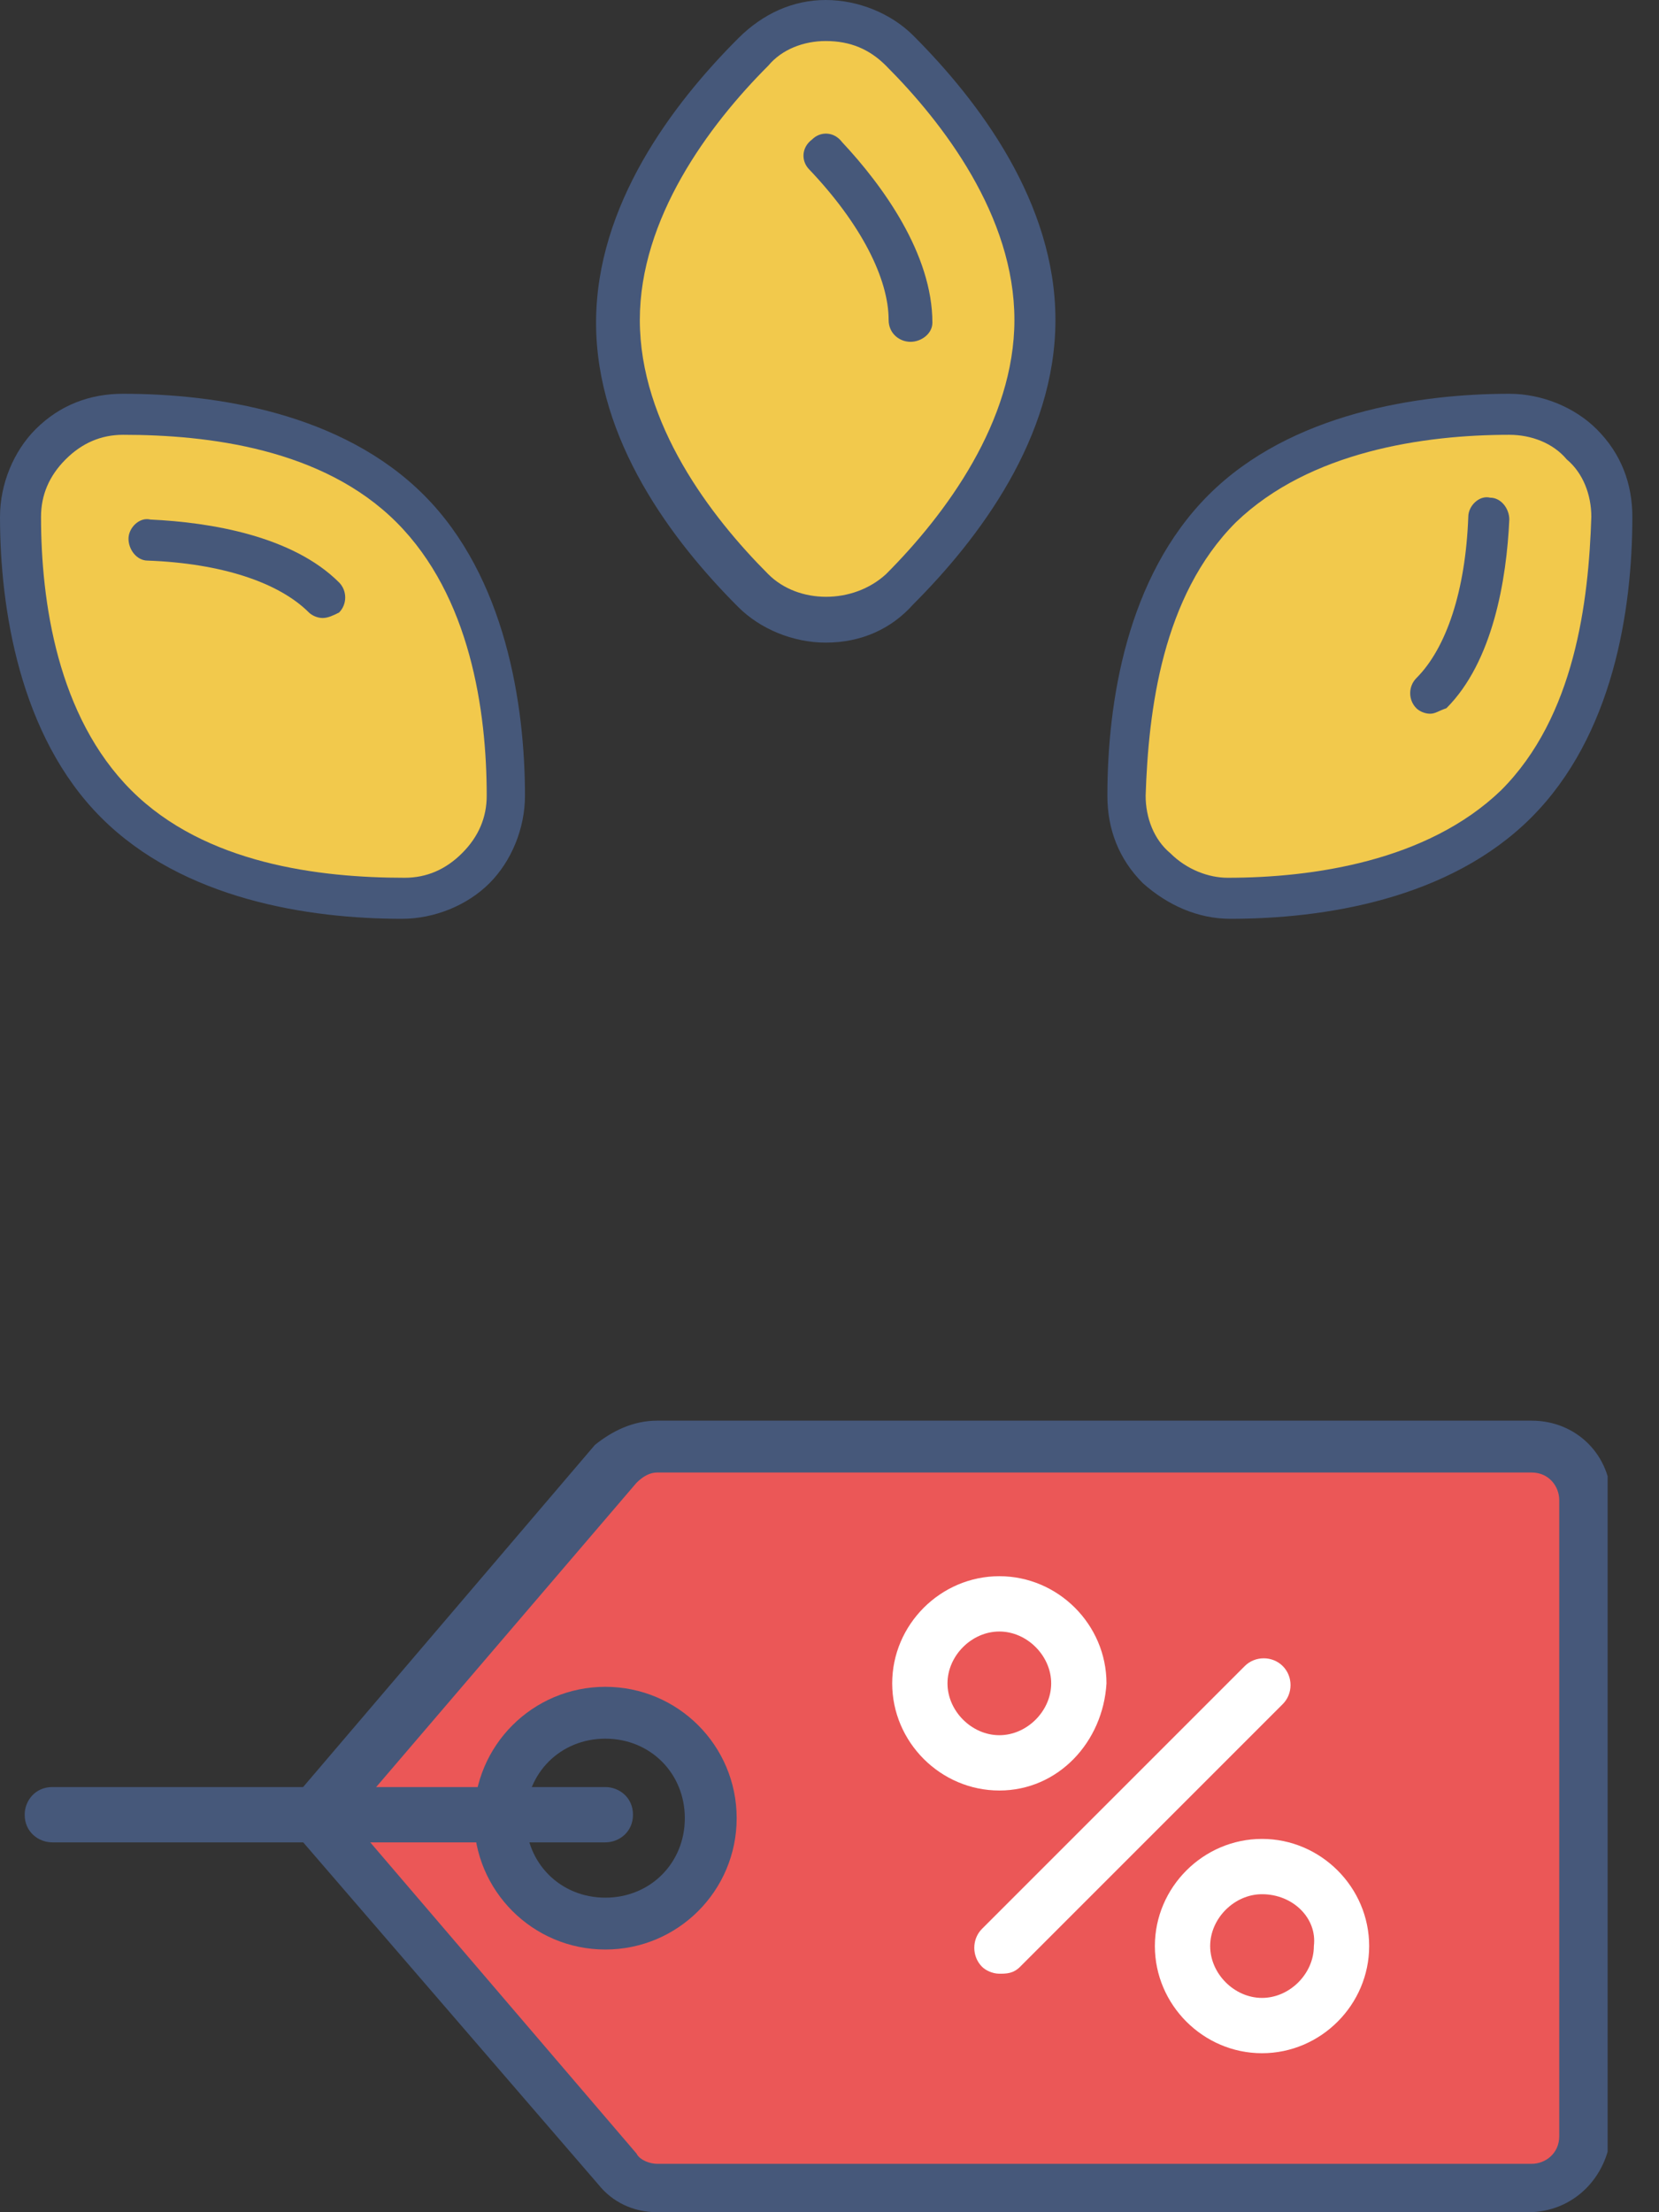 <svg width="48" height="64" viewBox="0 0 48 64" fill="none" xmlns="http://www.w3.org/2000/svg">
<rect x="0" y="0" width="48" height="64" fill="#333333" stroke="none"/>
<g clip-path="url(#clip0)">
<path d="M17.814 42.4L9.114 52.6L17.814 62.8C18.114 63.1 18.514 63.3 19.014 63.3H44.314C45.114 63.3 45.814 62.6 45.814 61.8V43.4C45.814 42.6 45.114 41.9 44.314 41.9H19.014C18.514 41.9 18.114 42.1 17.814 42.4ZM17.514 55.6C15.814 55.6 14.414 54.2 14.414 52.5C14.414 50.8 15.814 49.4 17.514 49.4C19.214 49.4 20.614 50.8 20.614 52.5C20.614 54.2 19.214 55.6 17.514 55.6Z" fill="#EB5757"/>
<path d="M44.214 64H19.014C18.314 64 17.714 63.7 17.314 63.2L8.514 53C8.314 52.7 8.314 52.3 8.514 52L17.214 41.8C17.714 41.4 18.314 41.1 19.014 41.1H44.314C45.614 41.1 46.614 42.1 46.614 43.4V61.7C46.514 63 45.514 64 44.214 64ZM10.114 52.6L18.414 62.3C18.514 62.5 18.814 62.6 19.014 62.6H44.314C44.714 62.6 45.114 62.3 45.114 61.8V43.4C45.114 43 44.814 42.6 44.314 42.6H19.014C18.814 42.6 18.614 42.7 18.414 42.9L10.114 52.6ZM17.514 56.4C15.414 56.4 13.714 54.7 13.714 52.6C13.714 50.5 15.414 48.8 17.514 48.8C19.614 48.8 21.314 50.5 21.314 52.6C21.314 54.7 19.614 56.4 17.514 56.4ZM17.514 50.3C16.214 50.3 15.214 51.3 15.214 52.6C15.214 53.9 16.214 54.9 17.514 54.9C18.814 54.9 19.814 53.9 19.814 52.6C19.814 51.3 18.814 50.3 17.514 50.3Z" fill="#46587A"/>
<path d="M17.514 53.3H1.514C1.114 53.3 0.714 53 0.714 52.5C0.714 52.1 1.014 51.7 1.514 51.7H17.514C17.914 51.7 18.314 52 18.314 52.5C18.314 53 17.914 53.3 17.514 53.3Z" fill="#46587A"/>
<path d="M28.914 51.8C27.214 51.8 25.814 50.4 25.814 48.7C25.814 47 27.214 45.6 28.914 45.6C30.614 45.6 32.014 47 32.014 48.7C31.914 50.4 30.614 51.8 28.914 51.8ZM28.914 47.2C28.114 47.2 27.414 47.9 27.414 48.7C27.414 49.5 28.114 50.2 28.914 50.2C29.714 50.2 30.414 49.5 30.414 48.7C30.414 47.9 29.714 47.2 28.914 47.2Z" fill="white"/>
<path d="M36.514 59.4C34.814 59.4 33.414 58 33.414 56.3C33.414 54.6 34.814 53.2 36.514 53.2C38.214 53.2 39.614 54.6 39.614 56.3C39.614 58 38.214 59.4 36.514 59.4ZM36.514 54.8C35.714 54.8 35.014 55.5 35.014 56.3C35.014 57.1 35.714 57.8 36.514 57.8C37.314 57.8 38.014 57.1 38.014 56.3C38.114 55.5 37.414 54.8 36.514 54.8Z" fill="white"/>
<path d="M28.914 57.1C28.714 57.1 28.514 57 28.414 56.9C28.114 56.6 28.114 56.1 28.414 55.8L36.014 48.2C36.314 47.9 36.814 47.9 37.114 48.2C37.414 48.5 37.414 49 37.114 49.3L29.514 56.9C29.314 57.1 29.114 57.1 28.914 57.1Z" fill="white"/>
</g>
<path d="M29.983 9.256C29.983 12.499 27.768 15.268 26.027 17.088C24.841 18.274 22.942 18.274 21.834 17.088C20.094 15.347 17.879 12.499 17.879 9.256C17.879 6.012 20.094 3.164 21.834 1.424C23.021 0.237 24.92 0.237 26.027 1.424C27.768 3.243 29.983 6.091 29.983 9.256Z" fill="#F2C94C"/>
<path d="M23.891 18.591C22.942 18.591 21.993 18.195 21.36 17.562C19.461 15.664 17.246 12.737 17.246 9.335C17.246 5.933 19.461 3.006 21.36 1.108C22.072 0.396 22.942 0 23.891 0C24.84 0 25.79 0.396 26.423 1.028C28.321 2.927 30.537 5.854 30.537 9.256C30.537 12.658 28.321 15.585 26.423 17.483C25.79 18.195 24.92 18.591 23.891 18.591ZM23.891 1.187C23.258 1.187 22.625 1.424 22.23 1.899C20.489 3.639 18.512 6.329 18.512 9.256C18.512 12.262 20.569 14.952 22.23 16.613C23.1 17.483 24.682 17.483 25.632 16.613C27.372 14.873 29.35 12.183 29.35 9.256C29.35 6.25 27.293 3.56 25.632 1.899C25.157 1.424 24.603 1.187 23.891 1.187Z" fill="#46587A"/>
<path d="M26.344 9.889C26.027 9.889 25.711 9.651 25.711 9.256C25.711 8.069 24.92 6.487 23.416 4.905C23.179 4.668 23.179 4.272 23.496 4.035C23.733 3.797 24.128 3.797 24.366 4.114C25.552 5.38 26.977 7.357 26.977 9.335C26.977 9.651 26.66 9.889 26.344 9.889Z" fill="#46587A"/>
<path d="M11.867 14.714C14.161 17.009 14.635 20.569 14.635 23.021C14.635 24.682 13.29 26.027 11.629 26.027C9.177 26.027 5.617 25.552 3.323 23.258C1.028 20.964 0.554 17.404 0.554 14.952C0.554 13.29 1.899 11.946 3.56 11.946C6.091 11.946 9.651 12.42 11.867 14.714Z" fill="#F2C94C"/>
<path d="M11.629 26.581C8.939 26.581 5.3 26.027 2.927 23.654C0.554 21.281 0 17.562 0 14.952C0 14.002 0.396 13.053 1.028 12.42C1.74 11.708 2.611 11.392 3.56 11.392C6.25 11.392 9.889 11.946 12.262 14.319C14.635 16.692 15.189 20.41 15.189 23.021C15.189 23.97 14.794 24.92 14.161 25.552C13.528 26.185 12.579 26.581 11.629 26.581ZM3.56 12.579C2.927 12.579 2.373 12.816 1.899 13.29C1.424 13.765 1.187 14.319 1.187 14.952C1.187 17.404 1.661 20.727 3.797 22.863C5.933 24.999 9.256 25.394 11.708 25.394C12.341 25.394 12.895 25.157 13.37 24.682C13.844 24.208 14.082 23.654 14.082 23.021C14.082 20.569 13.607 17.246 11.471 15.11C9.335 12.974 6.012 12.579 3.56 12.579Z" fill="#46587A"/>
<path d="M9.335 17.879C9.177 17.879 9.019 17.8 8.939 17.721C8.069 16.85 6.408 16.297 4.272 16.218C3.956 16.218 3.718 15.901 3.718 15.585C3.718 15.268 4.035 14.952 4.351 15.031C6.091 15.11 8.465 15.505 9.81 16.85C10.047 17.088 10.047 17.483 9.81 17.721C9.651 17.8 9.493 17.879 9.335 17.879Z" fill="#46587A"/>
<path d="M43.906 23.258C41.612 25.552 38.052 26.027 35.6 26.027C33.938 26.027 32.593 24.682 32.593 23.021C32.593 20.569 33.068 17.009 35.362 14.714C37.656 12.42 41.216 11.946 43.669 11.946C45.33 11.946 46.675 13.29 46.675 14.952C46.675 17.404 46.2 20.964 43.906 23.258Z" fill="#F2C94C"/>
<path d="M35.599 26.581C34.65 26.581 33.78 26.185 33.068 25.552C32.356 24.84 32.04 23.97 32.04 23.021C32.04 20.331 32.593 16.692 34.967 14.319C37.34 11.946 41.058 11.392 43.669 11.392C44.618 11.392 45.567 11.787 46.2 12.42C46.912 13.132 47.229 14.002 47.229 14.952C47.229 17.642 46.675 21.281 44.302 23.654C41.928 26.027 38.289 26.581 35.599 26.581ZM43.669 12.579C41.216 12.579 37.894 13.053 35.758 15.11C33.622 17.246 33.226 20.569 33.147 23.021C33.147 23.654 33.384 24.287 33.859 24.682C34.334 25.157 34.967 25.394 35.52 25.394C37.973 25.394 41.295 24.92 43.431 22.863C45.567 20.727 45.963 17.404 46.042 14.952C46.042 14.319 45.805 13.686 45.33 13.29C44.934 12.816 44.302 12.579 43.669 12.579Z" fill="#46587A"/>
<path d="M41.375 20.648C41.216 20.648 41.058 20.569 40.979 20.489C40.742 20.252 40.742 19.857 40.979 19.619C41.849 18.749 42.403 17.088 42.482 14.952C42.482 14.635 42.799 14.319 43.115 14.398C43.431 14.398 43.669 14.714 43.669 15.031C43.59 16.771 43.194 19.145 41.849 20.489C41.612 20.569 41.533 20.648 41.375 20.648Z" fill="#46587A"/>
<defs>
<clipPath id="clip0">
<rect width="45.8" height="22.9" fill="white" transform="translate(0.714 41.1)"/>
</clipPath>
</defs>
</svg>
